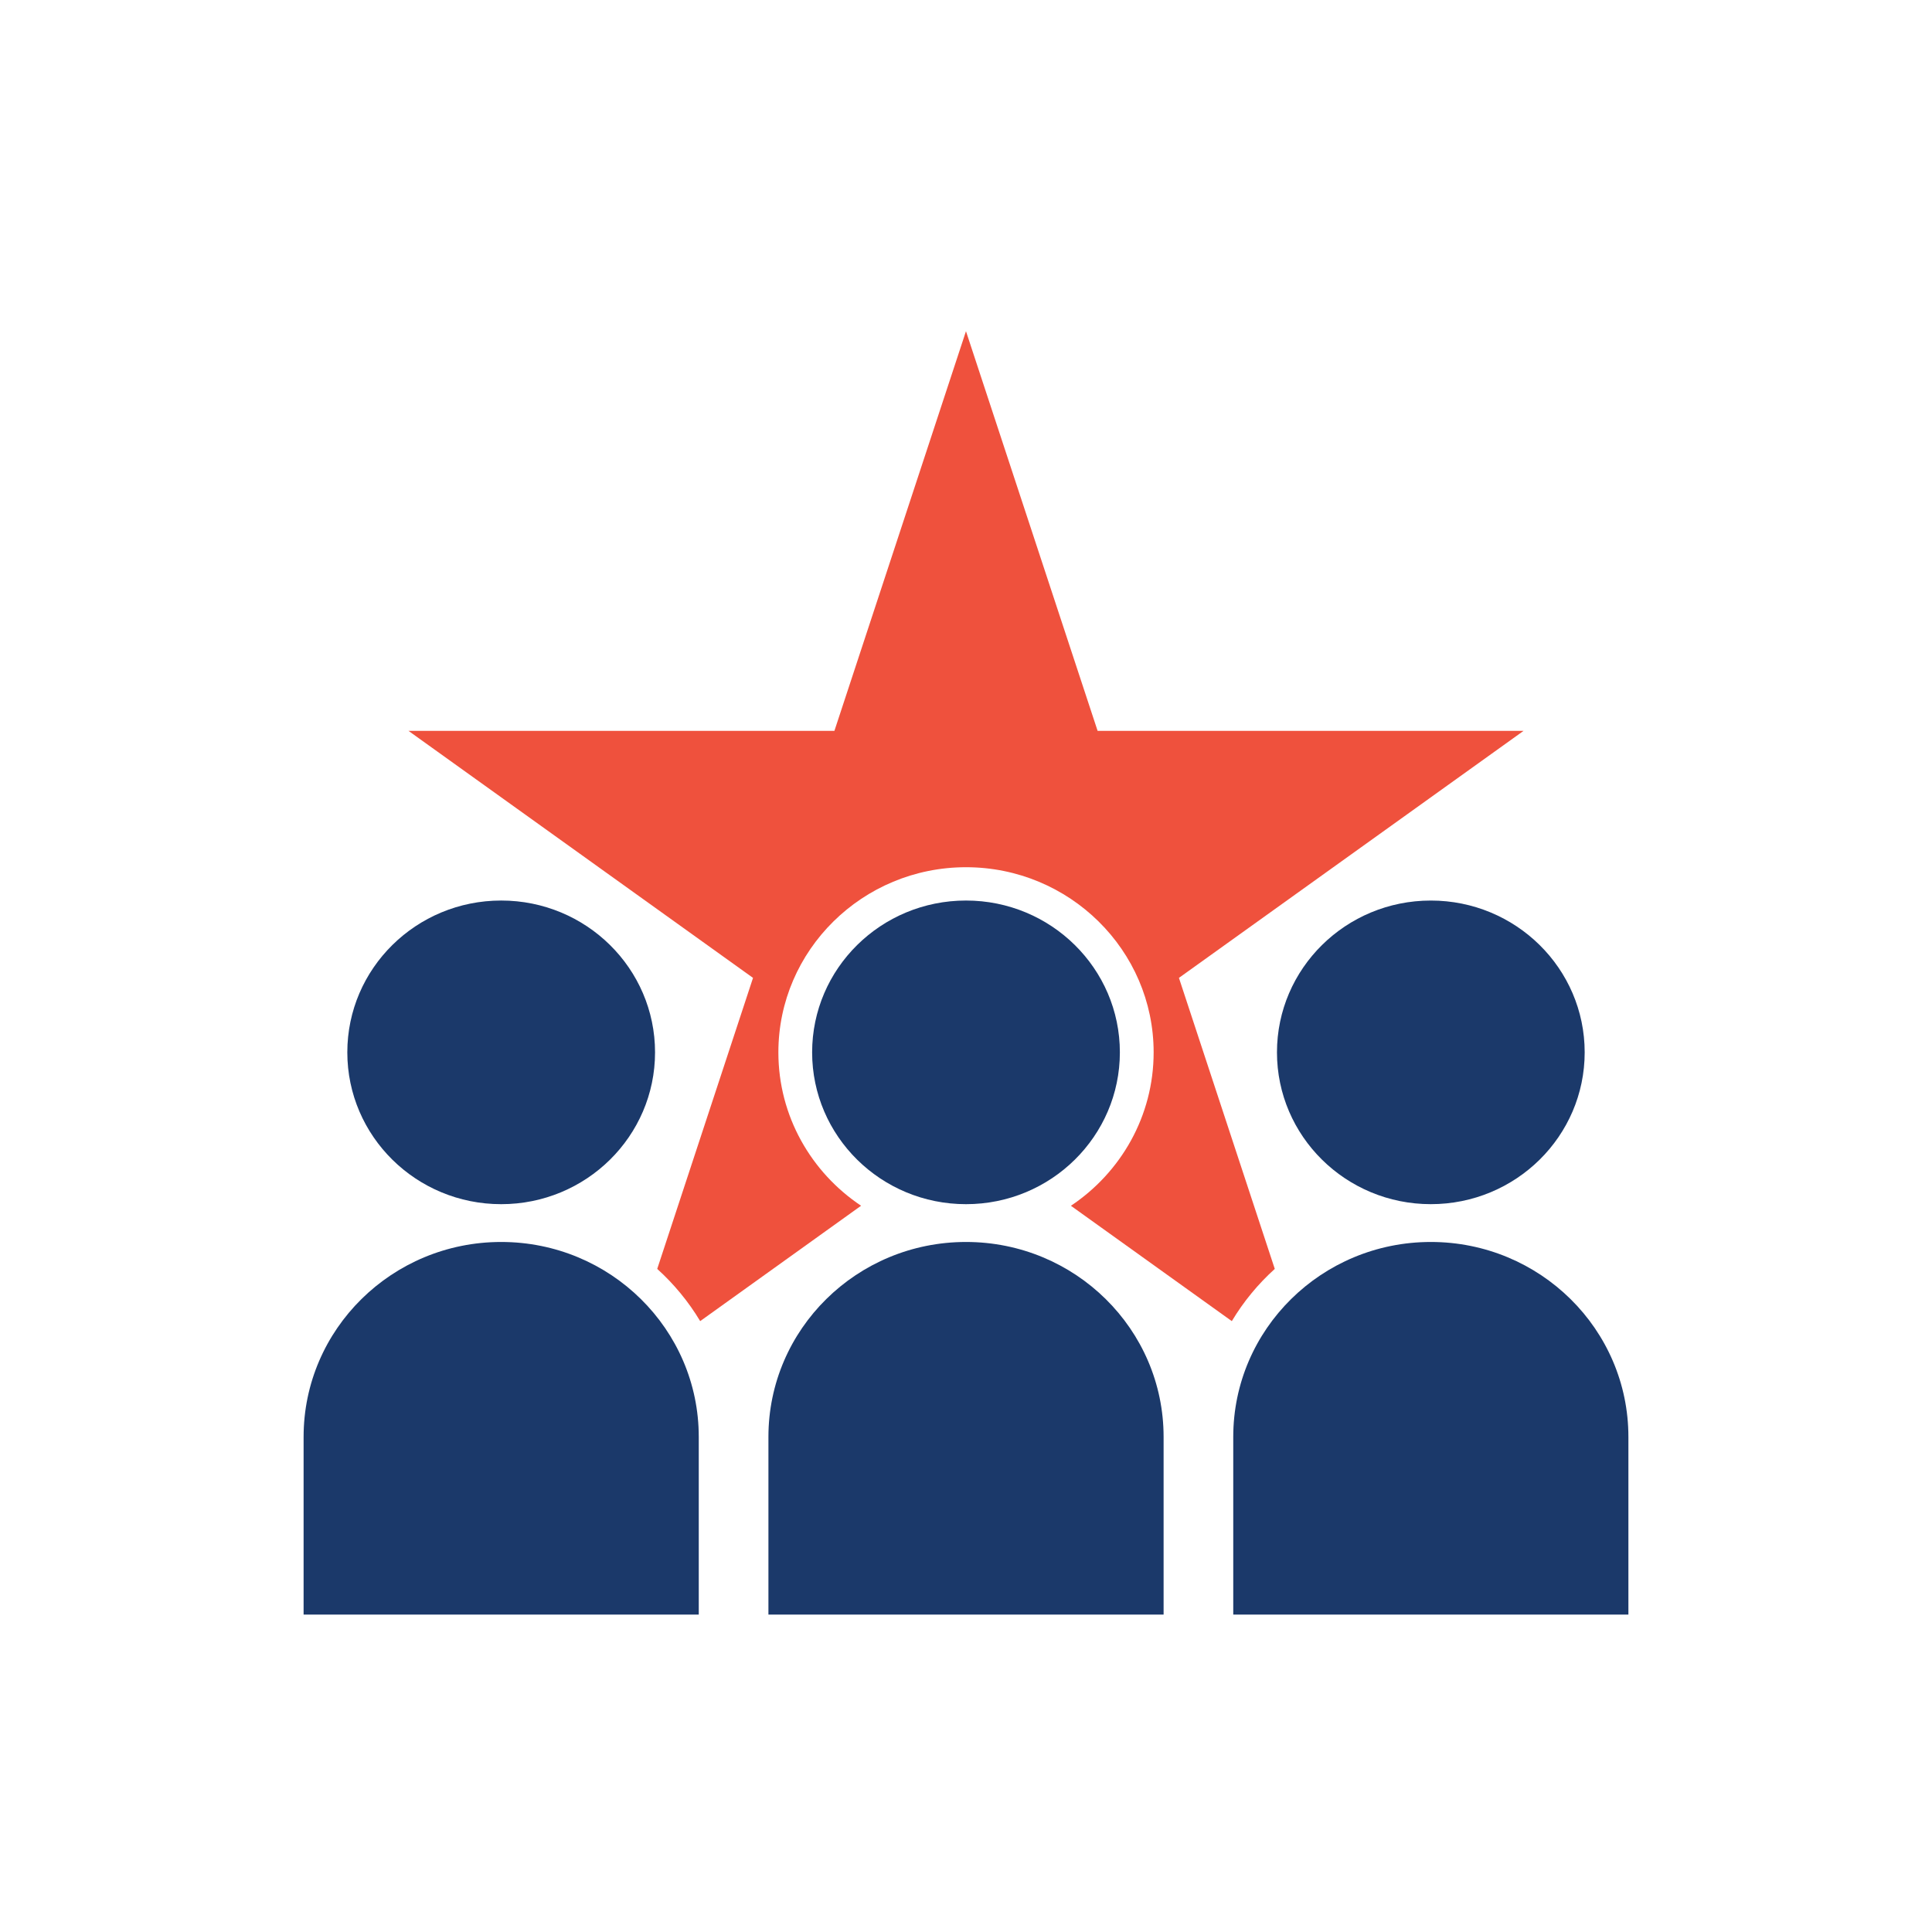 <svg width="140" height="140" viewBox="0 0 140 140" fill="none" xmlns="http://www.w3.org/2000/svg">
<path d="M92.375 91.949L85.43 70.861L110.401 52.962H79.537L69.998 24L60.464 52.962H29.602L54.567 70.861L47.625 91.949C48.842 93.051 49.892 94.323 50.738 95.733L62.397 87.373C58.784 84.959 56.404 80.878 56.404 76.258C56.404 68.86 62.503 62.842 70 62.842C77.497 62.842 83.597 68.86 83.597 76.258C83.597 80.879 81.217 84.962 77.602 87.375L89.262 95.734C90.108 94.323 91.158 93.051 92.375 91.949Z" fill="#EF513D"/>
<path d="M36.318 87.259C42.475 87.259 47.467 82.334 47.467 76.257C47.467 70.181 42.475 65.256 36.318 65.256C30.16 65.256 25.168 70.181 25.168 76.257C25.168 82.334 30.16 87.259 36.318 87.259Z" fill="#1B396A"/>
<path d="M36.317 89.998C28.411 89.998 22 96.323 22 104.124V117H50.635V104.124C50.635 96.323 44.225 89.998 36.317 89.998Z" fill="#1B396A"/>
<path d="M70 87.259C76.157 87.259 81.15 82.334 81.15 76.257C81.15 70.181 76.157 65.256 70 65.256C63.842 65.256 58.85 70.181 58.85 76.257C58.85 82.334 63.842 87.259 70 87.259Z" fill="#1B396A"/>
<path d="M55.683 104.124V117H84.319V104.124C84.319 96.323 77.907 89.998 70 89.998C62.092 89.998 55.683 96.323 55.683 104.124Z" fill="#1B396A"/>
<path d="M103.683 87.258C109.84 87.258 114.832 82.333 114.832 76.257C114.832 70.182 109.84 65.257 103.683 65.257C97.526 65.257 92.534 70.182 92.534 76.257C92.534 82.333 97.526 87.258 103.683 87.258Z" fill="#1B396A"/>
<path d="M103.683 89.998C95.776 89.998 89.366 96.323 89.366 104.124V117H118V104.124C118 96.323 111.591 89.998 103.683 89.998Z" fill="#1B396A"/>
</svg>
